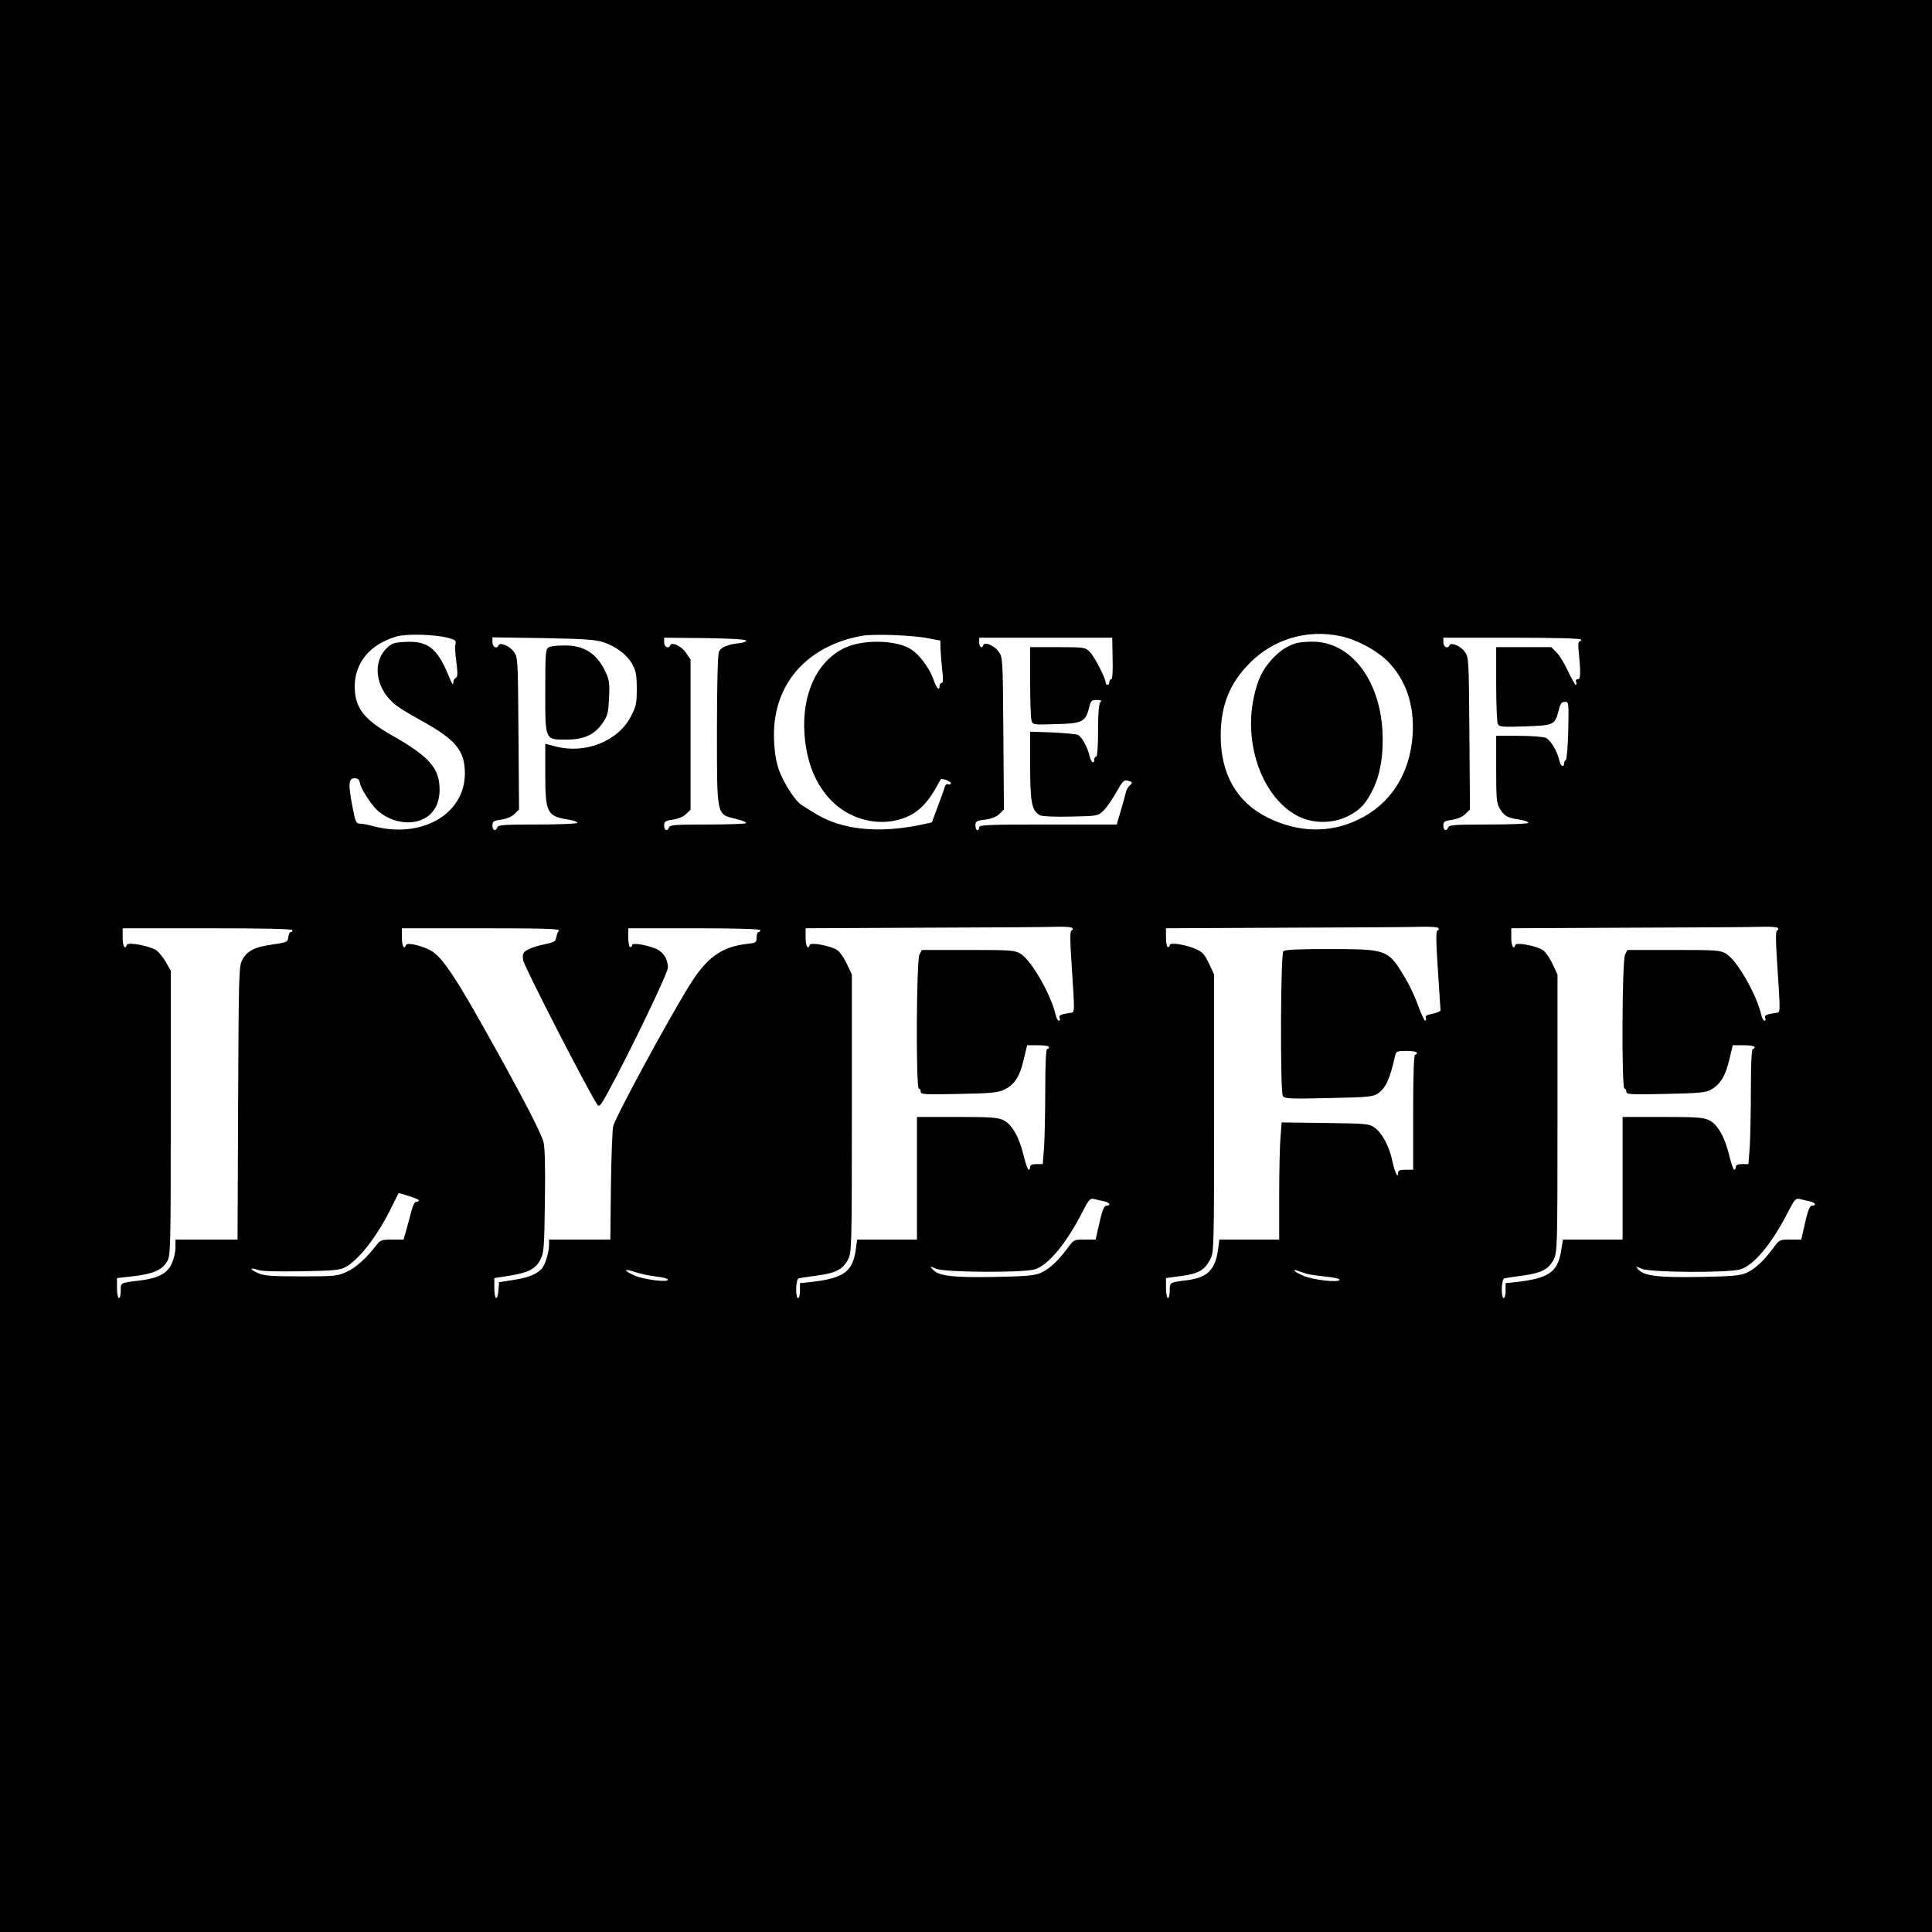 <?xml version="1.0" standalone="no"?>
<!DOCTYPE svg PUBLIC "-//W3C//DTD SVG 20010904//EN"
 "http://www.w3.org/TR/2001/REC-SVG-20010904/DTD/svg10.dtd">
<svg version="1.0" xmlns="http://www.w3.org/2000/svg"
 width="1024pt" height="1024pt" viewBox="0 0 1024 1024"
 preserveAspectRatio="xMidYMid meet">
<g transform="translate(0,1024) scale(0.1,-0.1)"
fill="#000000" stroke="none">
<path d="M0 5120 l0 -5120 5120 0 5120 0 0 5120 0 5120 -5120 0 -5120 0 0
-5120z m2372 1740 c42 -11 47 -15 42 -35 -3 -12 -1 -55 5 -96 7 -56 7 -75 -2
-81 -7 -4 -13 -12 -13 -18 -1 -5 -2 -13 -3 -17 -1 -5 -13 19 -26 52 -57 138
-108 178 -222 173 -64 -3 -76 -7 -102 -32 -86 -83 -56 -234 62 -314 23 -16 74
-46 112 -67 190 -104 239 -162 239 -285 -1 -217 -232 -348 -489 -278 -22 6
-51 12 -65 12 -23 1 -26 7 -42 91 -23 118 -21 150 11 150 17 0 25 -6 28 -23 4
-32 64 -123 101 -154 48 -40 113 -61 173 -56 93 9 149 74 149 172 0 115 -54
176 -257 291 -146 83 -193 146 -193 257 0 125 82 224 220 264 52 16 200 12
272 -6z m2547 -3 l65 -12 1 -45 c1 -25 5 -75 9 -112 6 -48 5 -68 -3 -68 -6 0
-11 -7 -11 -15 0 -30 -16 -14 -33 35 -21 59 -71 127 -116 157 -77 52 -258 56
-356 8 -146 -71 -226 -245 -211 -457 11 -149 59 -267 144 -353 85 -86 211
-127 327 -106 100 19 163 67 222 169 15 26 28 49 29 51 6 8 54 -10 54 -20 0
-6 -6 -9 -14 -6 -9 4 -16 -3 -20 -18 -3 -12 -20 -59 -37 -103 l-30 -81 -51
-11 c-229 -49 -425 -29 -565 57 -25 15 -57 35 -71 44 -35 20 -94 111 -122 184
-15 40 -24 91 -27 155 -16 290 163 505 465 560 60 11 267 4 351 -13z m2183 12
c87 -18 193 -74 253 -134 97 -98 143 -233 132 -393 -14 -205 -118 -366 -290
-447 -150 -72 -316 -68 -477 11 -164 81 -250 230 -250 434 0 161 47 278 154
386 127 127 302 179 478 143z m-3906 -32 c69 -23 129 -68 156 -119 19 -35 23
-59 23 -129 0 -75 -3 -92 -30 -144 -68 -134 -243 -203 -402 -161 l-53 14 0
-160 c0 -208 9 -225 128 -243 23 -4 42 -11 42 -16 0 -5 -90 -9 -209 -9 -176 0
-210 -2 -215 -15 -9 -24 -26 -17 -26 9 0 22 6 26 47 32 29 4 56 16 70 30 l24
24 -3 402 c-3 399 -3 403 -25 434 -22 31 -75 52 -81 33 -8 -21 -32 -8 -32 17
l0 26 268 -4 c212 -4 278 -8 318 -21z m759 8 c0 -5 -13 -11 -30 -13 -68 -7
-106 -23 -115 -48 -6 -15 -10 -190 -10 -412 0 -462 -3 -447 99 -472 35 -8 59
-18 55 -23 -4 -4 -96 -7 -205 -7 -166 0 -198 -2 -203 -15 -9 -24 -26 -17 -26
9 0 22 6 26 47 32 28 4 56 16 70 30 l23 23 0 398 0 398 -25 36 c-23 35 -76 59
-83 38 -8 -20 -32 -8 -32 16 l0 25 218 -2 c136 -2 217 -7 217 -13z m1942 -95
c2 -68 -1 -110 -7 -110 -6 0 -10 -7 -10 -15 0 -8 -4 -15 -10 -15 -5 0 -10 6
-10 13 0 23 -59 137 -84 162 -24 24 -29 25 -171 25 l-145 0 0 -182 c0 -101 3
-193 7 -206 6 -23 7 -24 128 -20 141 3 158 12 177 85 9 39 13 43 41 43 24 0
28 -3 19 -12 -8 -8 -12 -56 -12 -150 0 -85 -4 -138 -10 -138 -5 0 -10 -7 -10
-15 0 -28 -18 -15 -25 18 -11 47 -42 103 -62 112 -10 4 -71 10 -135 13 l-118
4 0 -182 c0 -194 9 -238 52 -261 12 -6 76 -9 163 -7 142 3 144 3 173 31 16 15
47 59 68 97 32 57 42 68 59 63 29 -8 30 -12 13 -26 -9 -6 -19 -25 -22 -42 -4
-16 -16 -60 -27 -97 l-20 -68 -364 0 c-318 0 -365 -2 -365 -15 0 -8 -4 -15
-10 -15 -5 0 -10 11 -10 25 0 22 5 25 52 31 35 5 60 15 75 30 l24 24 -3 402
c-3 399 -3 403 -25 434 -23 33 -75 54 -81 35 -7 -21 -22 -11 -22 14 l0 25 353
0 352 0 2 -110z m2483 100 c0 -5 -4 -10 -9 -10 -5 0 -7 -17 -5 -37 13 -131 12
-163 -3 -163 -9 0 -13 -6 -9 -15 3 -8 2 -15 -2 -15 -4 0 -22 33 -41 72 -18 40
-46 85 -61 100 l-28 28 -146 0 -146 0 0 -196 c0 -107 4 -203 9 -212 8 -15 25
-16 146 -12 154 6 156 7 177 88 8 33 15 42 32 42 21 0 21 -2 18 -152 -2 -84
-8 -154 -13 -156 -5 -2 -9 -10 -9 -18 0 -25 -19 -15 -25 14 -10 48 -46 109
-71 121 -14 6 -77 11 -144 11 l-120 0 0 -177 c0 -159 2 -181 20 -210 23 -39
41 -48 103 -57 26 -4 47 -11 47 -17 0 -5 -85 -9 -209 -9 -176 0 -210 -2 -215
-15 -9 -23 -26 -18 -26 9 0 21 6 25 46 31 29 4 56 16 71 31 l24 24 -3 402 c-3
399 -3 403 -25 434 -22 31 -75 52 -81 33 -8 -20 -32 -8 -32 16 l0 25 365 0
c237 0 365 -4 365 -10z m-2696 -1529 c4 -5 1 -11 -5 -13 -8 -3 -8 -49 0 -168
18 -278 18 -264 -4 -268 -54 -8 -64 -13 -59 -27 4 -8 2 -15 -4 -15 -6 0 -13
14 -17 31 -24 107 -129 290 -186 324 -32 19 -52 20 -279 20 l-244 0 -13 -25
c-16 -32 -19 -710 -3 -710 6 0 10 -7 10 -16 0 -15 20 -16 203 -12 175 3 208 7
242 24 52 25 80 68 101 159 l18 75 58 0 c32 0 58 -4 58 -10 0 -5 -4 -10 -10
-10 -6 0 -10 -78 -10 -213 0 -118 -3 -255 -6 -305 l-7 -92 -33 0 c-24 0 -34
-5 -34 -15 0 -8 -4 -15 -8 -15 -5 0 -16 33 -26 73 -23 98 -62 167 -106 189
-30 15 -65 18 -247 18 l-213 0 0 -325 0 -325 -159 0 -158 0 -7 -52 c-16 -118
-63 -153 -238 -173 l-58 -6 0 -40 c0 -21 -4 -39 -10 -39 -15 0 -13 100 3 104
6 2 50 9 96 15 100 13 139 33 166 86 19 39 20 60 20 775 l0 735 -27 57 c-14
31 -37 63 -50 72 -35 23 -141 43 -146 28 -9 -29 -22 -8 -22 38 l0 50 633 3
c347 1 664 3 704 5 39 1 74 -2 77 -7z m1940 0 c4 -5 1 -11 -5 -13 -9 -3 -8
-56 2 -208 7 -113 14 -209 14 -215 0 -5 -19 -13 -42 -18 -31 -6 -40 -12 -36
-22 3 -8 1 -15 -3 -15 -5 0 -21 35 -37 78 -15 44 -46 110 -69 148 -90 152 -95
153 -399 154 -170 0 -238 -3 -247 -12 -15 -15 -17 -739 -3 -766 8 -15 31 -17
242 -12 209 4 237 7 262 24 41 28 64 77 91 199 6 25 10 27 61 27 30 0 55 -4
55 -10 0 -5 -4 -10 -10 -10 -6 0 -10 -108 -10 -305 l0 -305 -40 0 c-31 0 -40
-4 -40 -17 0 -33 -17 2 -30 62 -16 78 -54 149 -94 178 -30 21 -41 22 -262 25
l-231 3 -6 -77 c-4 -42 -7 -182 -7 -311 l0 -233 -159 0 -158 0 -7 -52 c-14
-107 -56 -149 -161 -163 -96 -12 -95 -11 -95 -55 0 -22 -4 -40 -10 -40 -5 0
-10 24 -10 53 l0 53 81 11 c92 12 124 31 154 89 19 38 20 59 20 774 l0 735
-27 58 c-23 48 -34 61 -70 77 -55 24 -138 37 -138 21 0 -6 -4 -11 -10 -11 -5
0 -10 22 -10 50 l0 50 638 3 c350 1 674 3 719 5 45 1 84 -2 87 -7z m1800 0 c4
-5 1 -11 -5 -13 -8 -3 -8 -49 0 -168 18 -278 18 -264 -4 -268 -54 -8 -64 -13
-59 -27 4 -8 2 -15 -4 -15 -6 0 -13 14 -17 31 -24 107 -129 290 -186 324 -32
19 -52 20 -279 20 l-244 0 -13 -25 c-16 -32 -19 -710 -3 -710 6 0 10 -7 10
-16 0 -15 20 -16 209 -12 184 4 212 7 242 24 48 28 75 73 95 159 l18 75 58 0
c32 0 58 -4 58 -10 0 -5 -4 -10 -10 -10 -6 0 -10 -78 -10 -213 0 -118 -3 -255
-6 -305 l-7 -92 -33 0 c-24 0 -34 -5 -34 -15 0 -8 -4 -15 -8 -15 -5 0 -16 33
-26 73 -23 98 -62 167 -106 189 -30 15 -65 18 -247 18 l-213 0 0 -325 0 -325
-158 0 -158 0 -11 -67 c-19 -106 -66 -138 -235 -158 l-58 -6 0 -40 c0 -21 -4
-39 -10 -39 -15 0 -13 100 3 104 6 2 50 9 96 15 100 13 139 33 166 86 19 39
20 60 20 775 l0 735 -27 57 c-14 31 -37 63 -50 72 -35 23 -141 43 -146 28 -9
-29 -22 -8 -22 38 l0 50 633 3 c347 1 664 3 704 5 39 1 74 -2 77 -7z m-7874
-11 c0 -5 -4 -10 -9 -10 -5 0 -11 -12 -13 -27 -3 -26 -7 -28 -84 -39 -95 -13
-137 -35 -161 -84 -17 -32 -18 -90 -21 -757 l-3 -723 -164 0 -165 0 0 -42 c0
-24 -9 -62 -20 -86 -22 -49 -70 -76 -155 -87 -121 -15 -115 -12 -115 -55 0
-22 -4 -40 -10 -40 -5 0 -10 24 -10 53 l0 53 88 10 c103 12 151 33 177 77 19
31 20 55 20 787 l0 755 -25 44 c-14 24 -36 53 -50 63 -33 24 -152 47 -158 30
-9 -29 -22 -8 -22 38 l0 50 450 0 c293 0 450 -3 450 -10z m1412 -2 c-5 -7 -12
-24 -14 -37 -3 -21 -11 -26 -67 -37 -35 -7 -75 -21 -88 -30 -22 -14 -25 -22
-20 -54 4 -31 346 -696 392 -763 11 -16 18 -9 58 65 116 213 317 631 317 659
0 47 -25 85 -67 102 -54 21 -123 31 -123 18 0 -6 -4 -11 -10 -11 -5 0 -10 23
-10 50 l0 50 350 0 c227 0 350 -4 350 -10 0 -5 -4 -10 -10 -10 -5 0 -10 -13
-10 -29 0 -27 -3 -29 -53 -34 -134 -16 -212 -73 -303 -220 -121 -196 -386
-686 -404 -746 -4 -16 -10 -158 -12 -315 l-3 -286 -162 0 -163 0 0 -27 c0 -41
-20 -105 -38 -127 -28 -30 -72 -48 -151 -60 l-76 -12 -3 -42 c-5 -61 -22 -52
-22 11 l0 53 77 12 c103 16 143 37 168 87 18 36 20 64 23 308 3 175 0 284 -7
313 -13 51 -115 247 -314 602 -149 266 -220 372 -274 408 -42 28 -135 52 -141
35 -9 -28 -22 -6 -22 39 l0 50 421 0 c336 0 419 -3 411 -12z m-742 -1430 c0
-5 -6 -8 -14 -8 -8 0 -18 -19 -25 -47 -7 -27 -19 -72 -27 -100 l-15 -53 -61 0
c-54 0 -62 -3 -81 -27 -55 -72 -112 -123 -160 -144 -49 -23 -64 -24 -242 -24
-159 0 -196 3 -229 18 -45 20 -44 32 2 16 19 -7 104 -9 229 -7 169 3 203 6
232 21 75 41 170 164 246 318 l38 76 53 -16 c30 -9 54 -19 54 -23z m3631 -5
c30 -6 40 -23 14 -23 -14 0 -24 -26 -46 -127 l-12 -53 -58 0 c-57 0 -58 0 -92
-47 -50 -67 -95 -109 -142 -130 -33 -14 -76 -18 -245 -21 -220 -4 -295 5 -326
39 -17 19 -17 19 19 4 47 -19 456 -22 521 -3 71 21 167 136 254 306 33 65 40
72 61 67 13 -3 36 -9 52 -12z m3740 0 c30 -6 40 -23 14 -23 -14 0 -24 -26 -46
-127 l-12 -53 -58 0 c-57 0 -58 0 -92 -47 -50 -67 -95 -109 -142 -130 -33 -14
-76 -18 -245 -21 -220 -4 -295 5 -326 39 -17 19 -17 19 19 4 47 -20 457 -22
521 -3 72 22 166 134 254 306 33 65 40 72 61 67 13 -3 36 -9 52 -12z m-6113
-399 c34 -3 62 -11 62 -17 0 -15 -127 1 -176 22 -61 27 -61 40 -1 20 29 -10
80 -21 115 -25z m3446 15 c16 -5 62 -11 102 -15 41 -4 74 -11 74 -17 0 -17
-144 -1 -194 22 -25 11 -46 23 -46 27 0 3 8 3 18 -1 9 -4 30 -11 46 -16z"/>
<path d="M6870 6831 c-49 -15 -87 -40 -129 -86 -50 -55 -77 -110 -96 -203 -54
-255 50 -533 235 -628 79 -40 181 -40 262 -1 67 33 101 70 139 152 37 78 53
186 46 305 -17 276 -174 472 -375 469 -31 0 -68 -4 -82 -8z"/>
<path d="M2908 6809 c-16 -9 -18 -31 -18 -229 0 -266 -3 -260 113 -260 91 0
149 26 191 88 26 37 30 53 34 130 4 73 1 97 -15 133 -46 103 -114 149 -223
148 -36 0 -73 -4 -82 -10z"/>
</g>
</svg>
